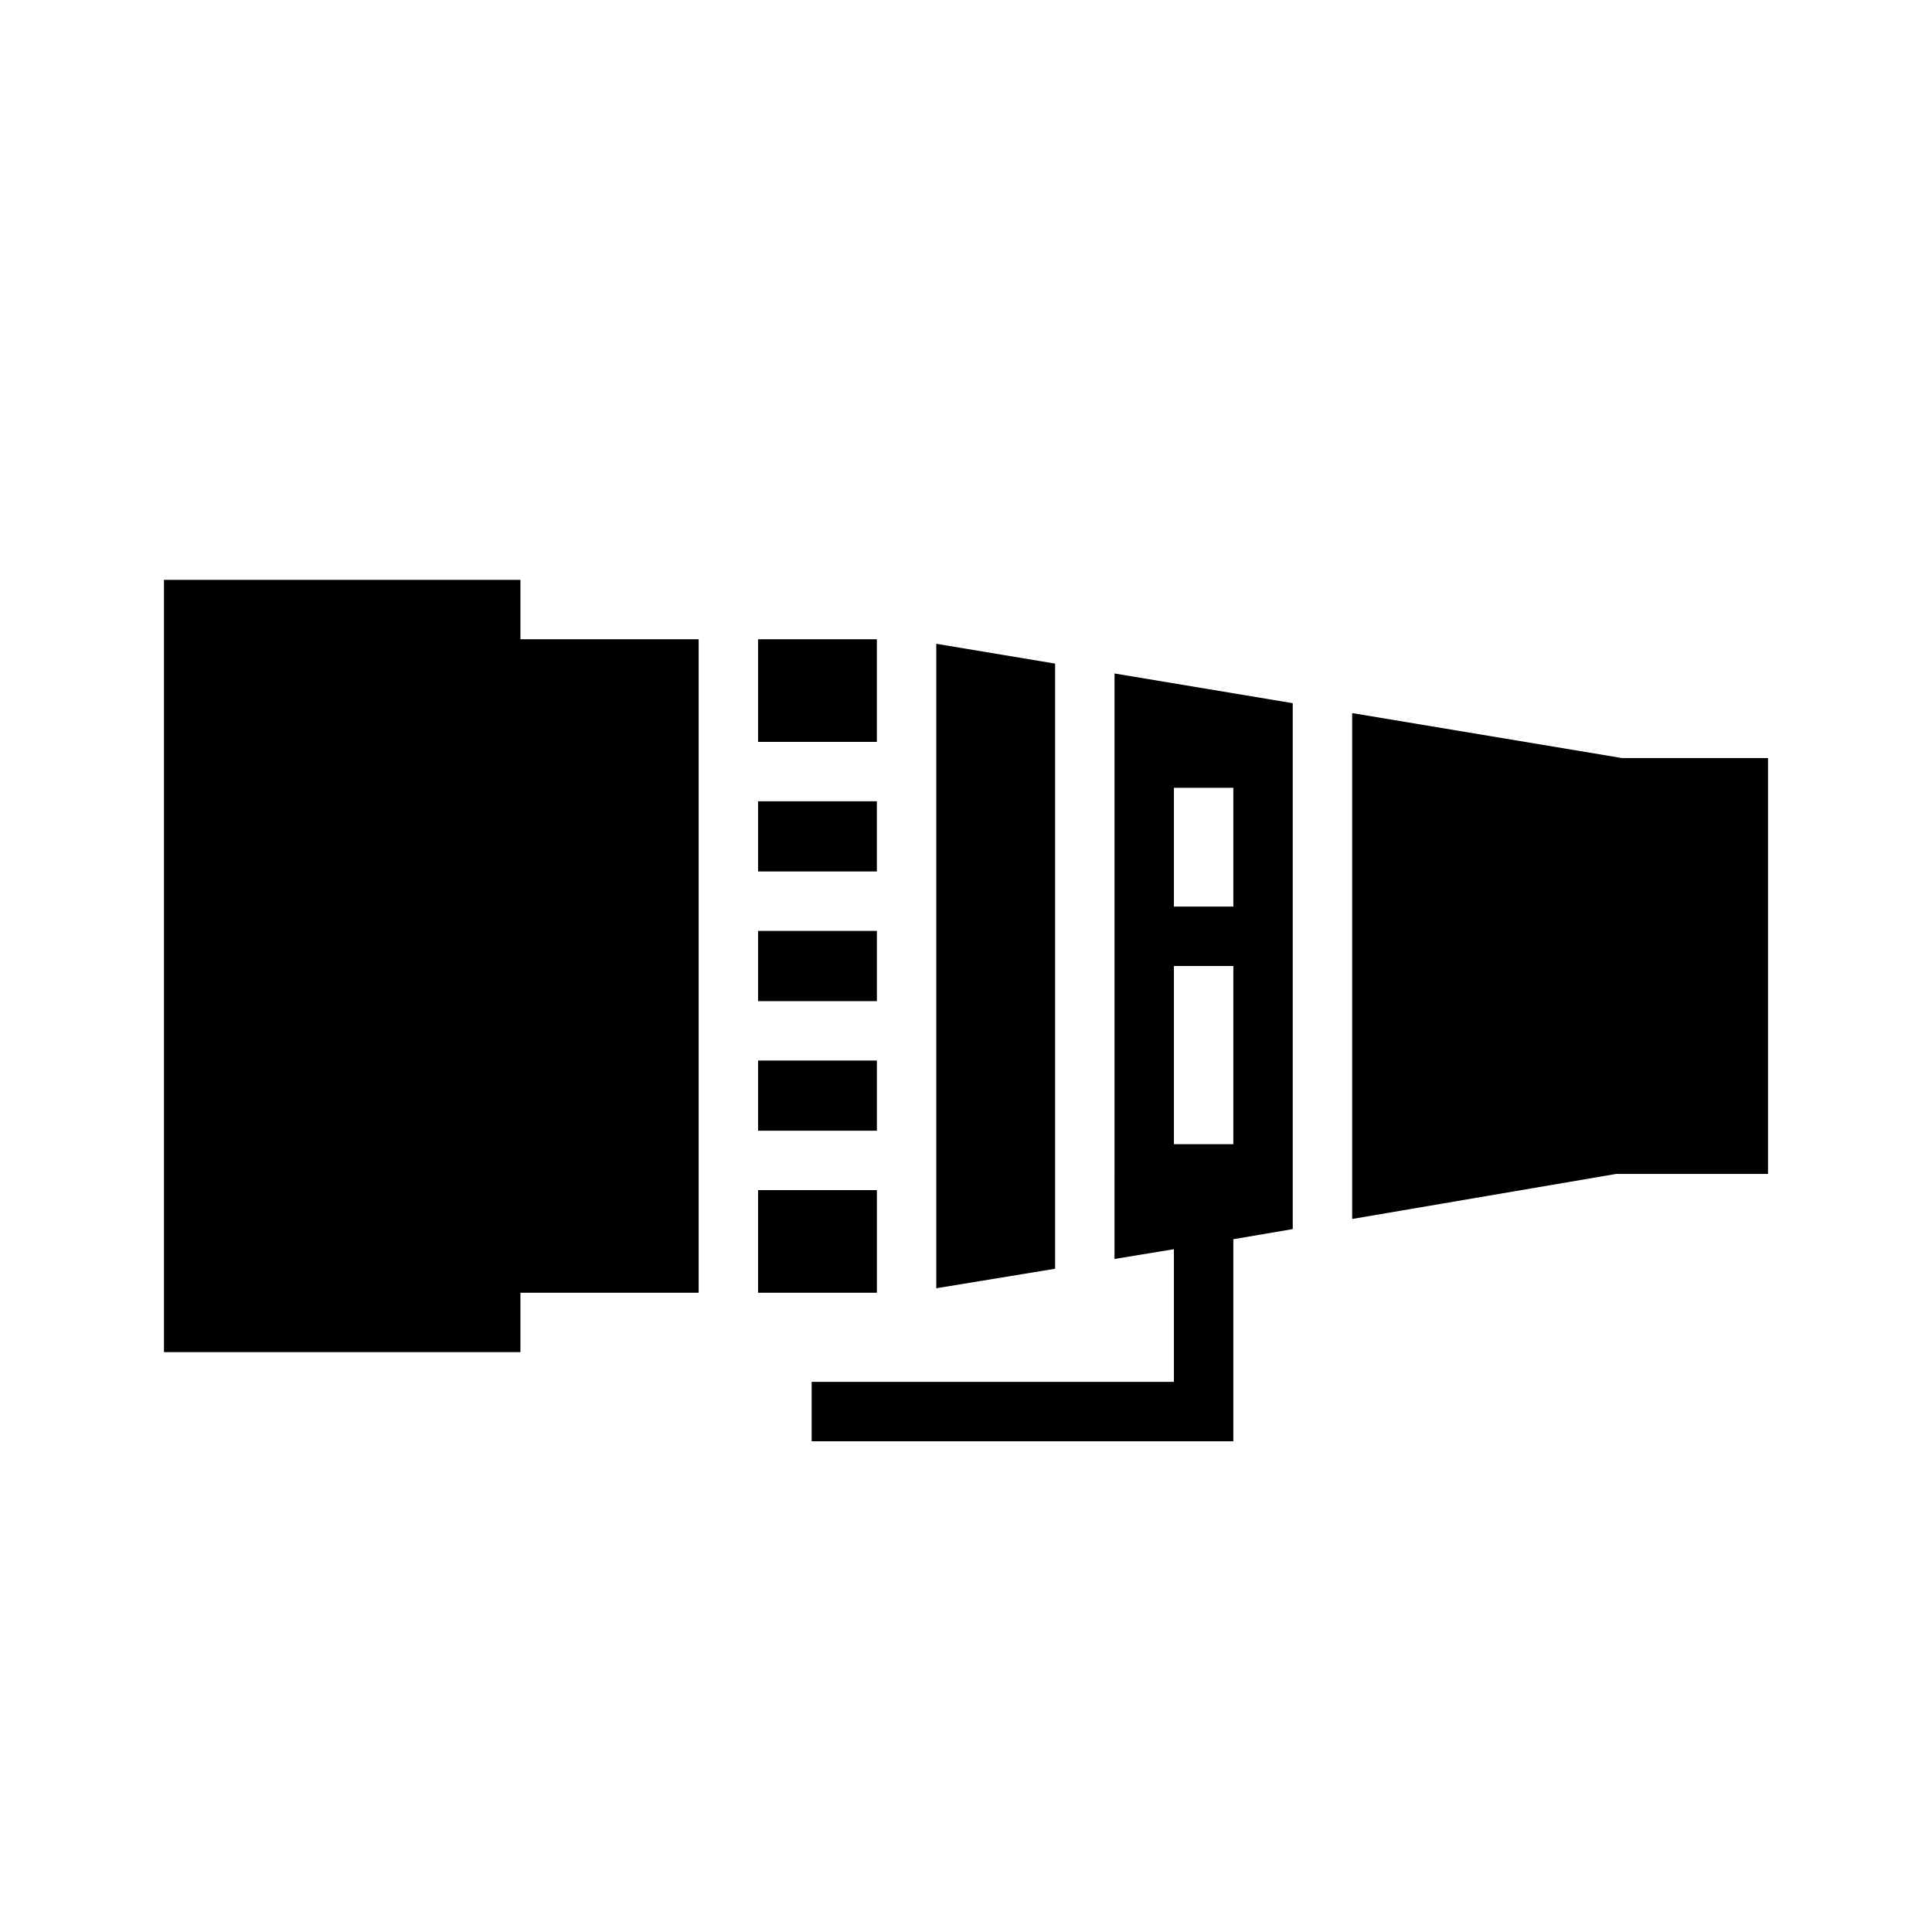 <?xml version="1.0" encoding="UTF-8"?>
<!-- Uploaded to: ICON Repo, www.svgrepo.com, Generator: ICON Repo Mixer Tools -->
<svg fill="#000000" width="800px" height="800px" version="1.1" viewBox="144 144 512 512" xmlns="http://www.w3.org/2000/svg">
 <path d="m439.36 322.48 47.23 7.871v139.37l-15.742 2.684v53.543h-111.75v-15.742h96v-35.156l-15.742 2.59zm-110.21 164.11h-47.23v15.746h-94.465v-204.67h94.465v15.742h47.23zm47.234 0h-31.488v-27.195h31.488zm15.742-171.98 31.488 5.25v160.37l-31.488 5.172zm110.21 18.367 71.5 11.918h38.707v110.21h-40.242l-69.965 11.934zm-47.234 67.023v47.23h15.746v-47.23zm-78.719 25.047h-31.488v18.602h31.488zm0-34.352h-31.488v18.609h31.488zm78.719-37.93v31.488h15.746v-31.488zm-110.21 3.582v18.602h31.488v-18.602zm0-42.941h31.488v27.199h-31.488z" fill-rule="evenodd"/>
</svg>